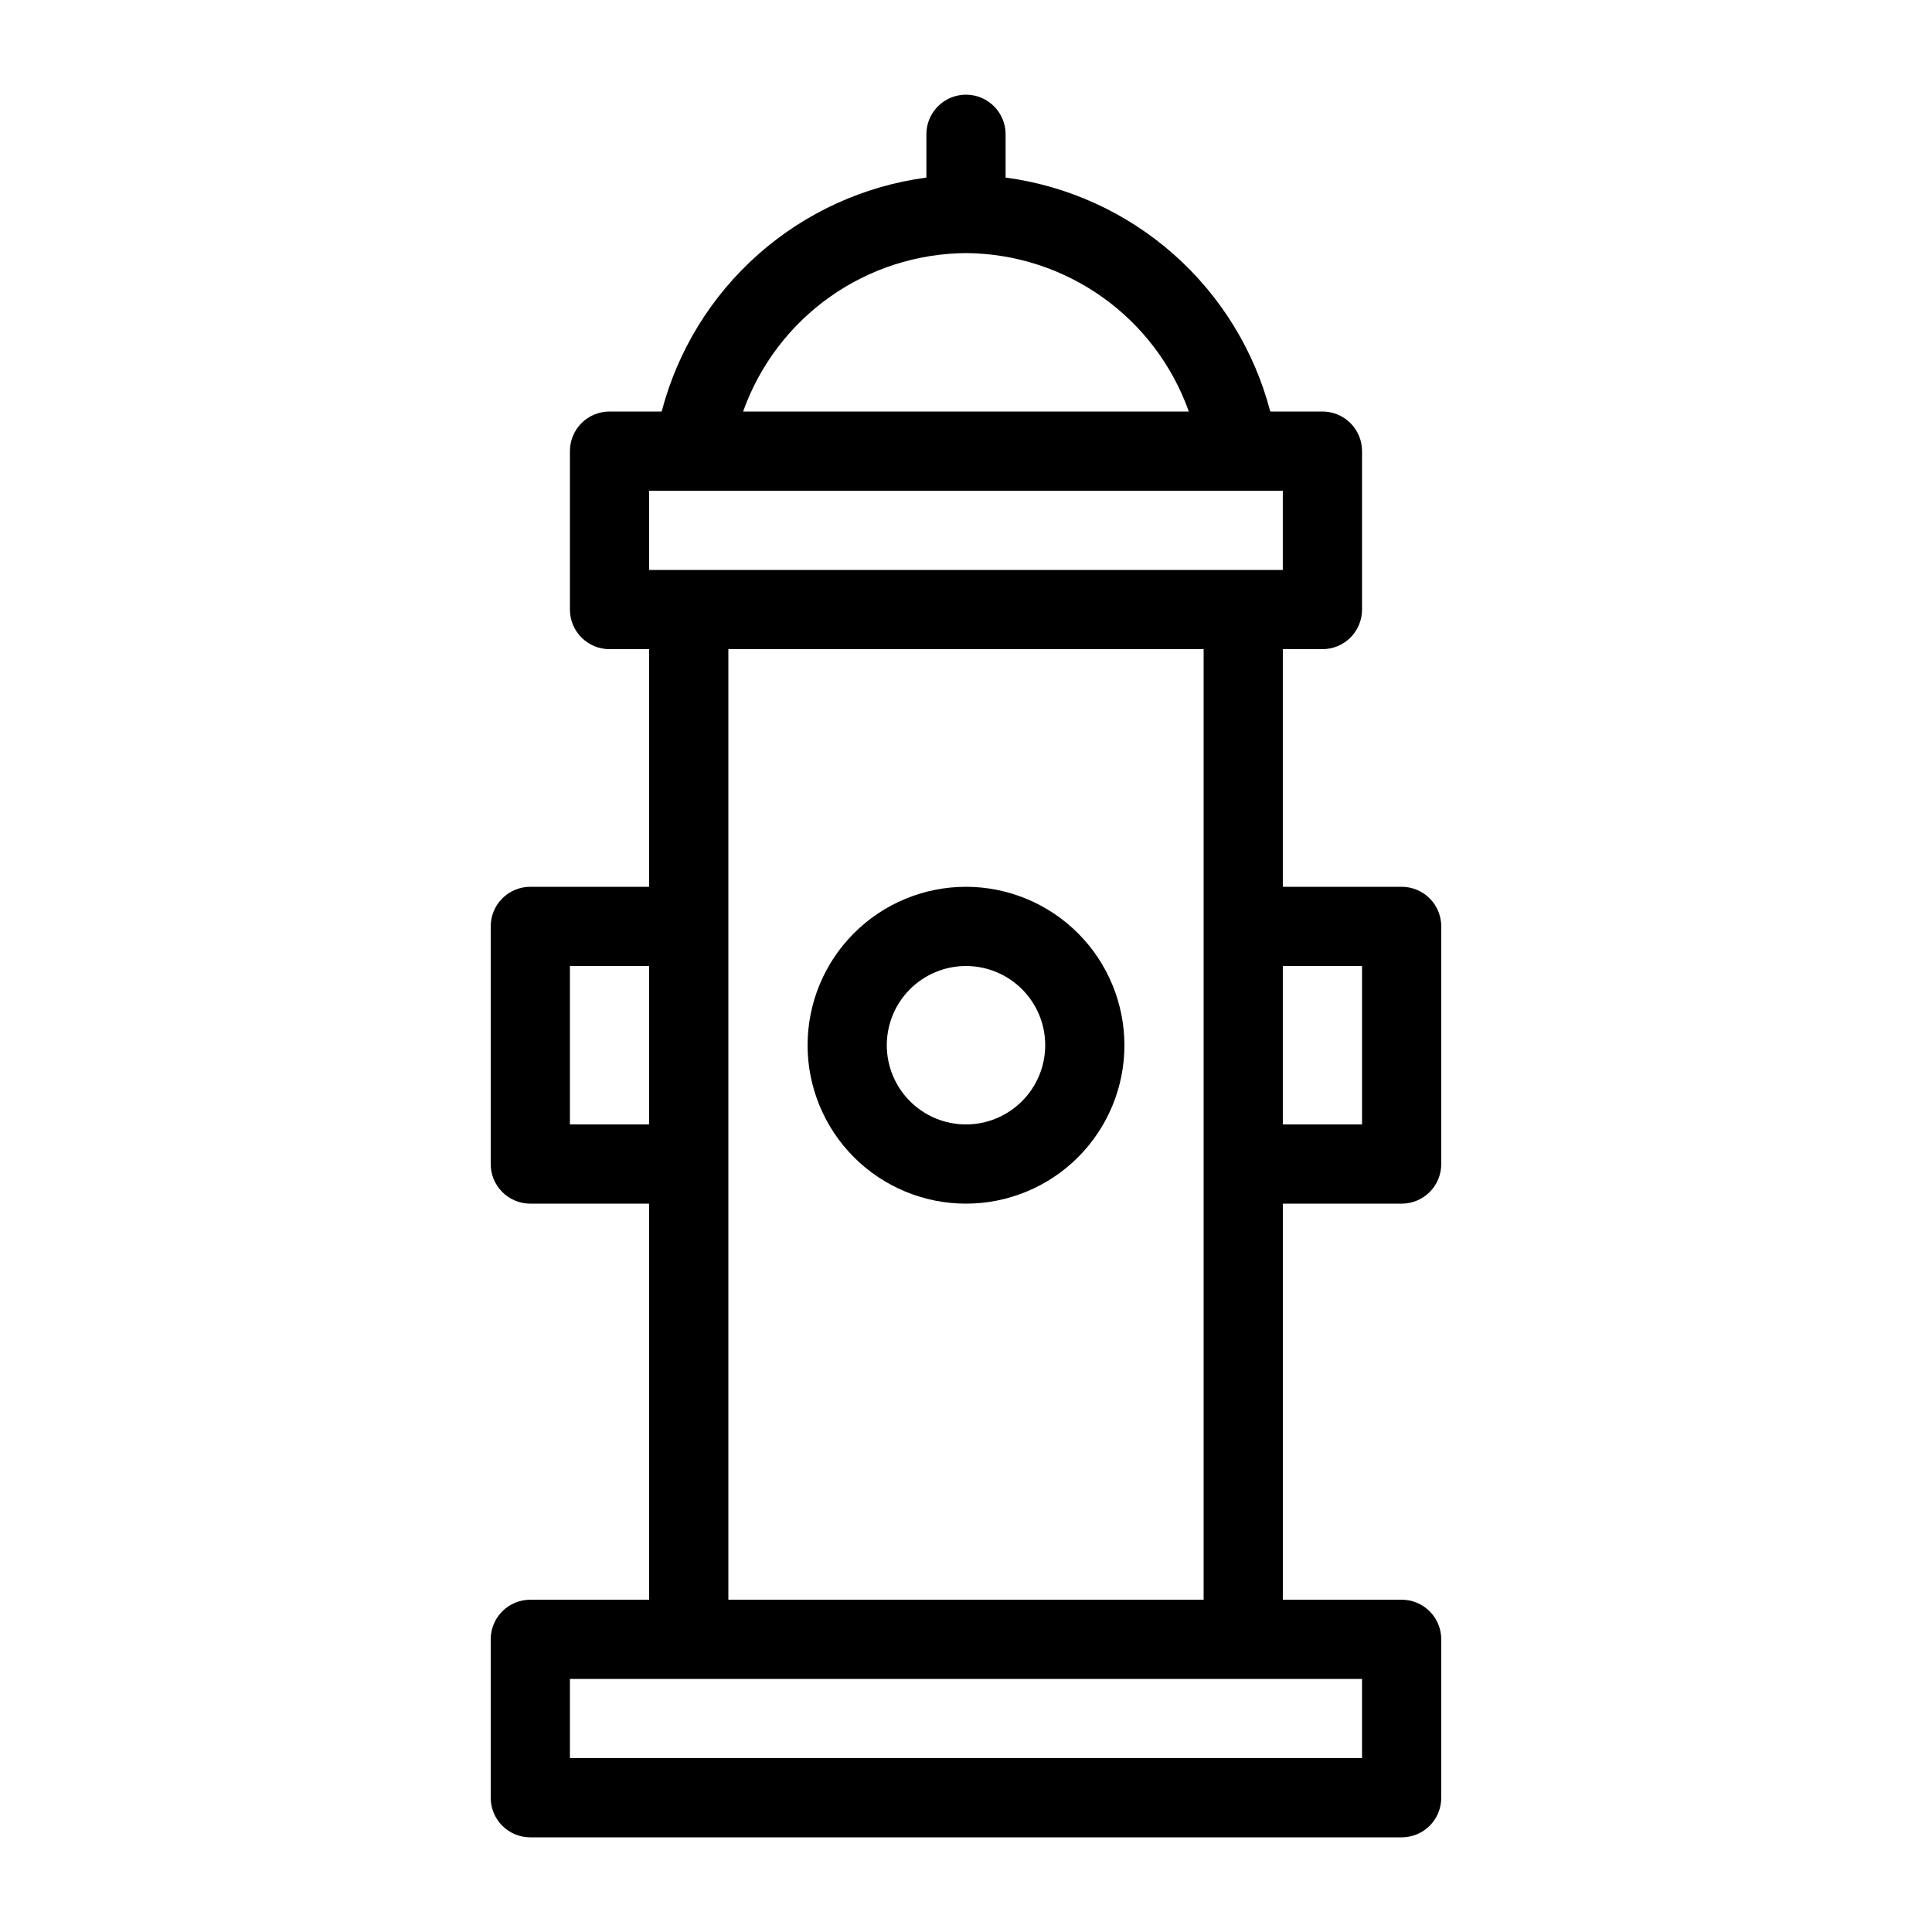 <?xml version="1.0" encoding="UTF-8"?>
<!-- Uploaded to: SVG Repo, www.svgrepo.com, Generator: SVG Repo Mixer Tools -->
<svg fill="#000000" width="800px" height="800px" version="1.1" viewBox="144 144 512 512" xmlns="http://www.w3.org/2000/svg">
 <g>
  <path d="m400 379.01c-11.137 0-21.816 4.422-29.688 12.297-7.875 7.871-12.297 18.551-12.297 29.688 0 11.133 4.422 21.812 12.297 29.688 7.871 7.871 18.551 12.297 29.688 12.297 11.133 0 21.812-4.426 29.688-12.297 7.871-7.875 12.297-18.555 12.297-29.688-0.016-11.133-4.441-21.805-12.312-29.676s-18.543-12.297-29.672-12.309zm0 62.977c-5.57 0-10.91-2.215-14.844-6.148-3.938-3.938-6.148-9.277-6.148-14.844 0-5.57 2.211-10.91 6.148-14.844 3.934-3.938 9.273-6.148 14.844-6.148 5.566 0 10.906 2.211 14.844 6.148 3.934 3.934 6.148 9.273 6.148 14.844-0.004 5.566-2.219 10.902-6.152 14.836-3.938 3.938-9.273 6.152-14.84 6.156z"/>
  <path d="m515.45 462.98c2.785 0 5.457-1.105 7.426-3.074s3.074-4.641 3.07-7.422v-62.977c0.004-2.785-1.102-5.457-3.07-7.426s-4.641-3.074-7.426-3.07h-31.488v-62.977h10.496c2.785 0 5.457-1.105 7.426-3.074s3.074-4.637 3.07-7.422v-41.984c0.004-2.785-1.102-5.457-3.07-7.426s-4.641-3.074-7.426-3.07h-13.82c-4.215-16.133-13.137-30.645-25.629-41.688-12.492-11.039-27.988-18.113-44.516-20.312v-11.473c0-5.797-4.699-10.496-10.496-10.496s-10.496 4.699-10.496 10.496v11.473c-16.527 2.199-32.027 9.273-44.52 20.312-12.492 11.043-21.414 25.555-25.629 41.688h-13.82c-2.785-0.004-5.457 1.102-7.426 3.07s-3.074 4.641-3.07 7.426v41.984c-0.004 2.785 1.102 5.453 3.07 7.422s4.641 3.074 7.426 3.074h10.496v62.977h-31.488c-2.785-0.004-5.457 1.102-7.426 3.07s-3.074 4.641-3.07 7.426v62.977c-0.004 2.781 1.102 5.453 3.07 7.422s4.641 3.074 7.426 3.074h31.488v104.96h-31.488c-2.785 0-5.457 1.105-7.426 3.074s-3.074 4.641-3.07 7.422v41.984c-0.004 2.785 1.102 5.457 3.07 7.426s4.641 3.074 7.426 3.07h230.91c2.785 0.004 5.457-1.102 7.426-3.07s3.074-4.641 3.07-7.426v-41.984c0.004-2.781-1.102-5.453-3.07-7.422s-4.641-3.074-7.426-3.074h-31.488v-104.96zm-10.496-62.977v41.984h-20.992v-41.984zm-104.96-188.93c12.961 0.086 25.586 4.16 36.152 11.672 10.566 7.512 18.566 18.098 22.906 30.312h-118.12c4.344-12.215 12.34-22.801 22.906-30.312 10.566-7.512 23.191-11.586 36.156-11.672zm-83.969 62.977h167.93v20.992h-167.93zm-20.992 167.94v-41.984h20.992v41.984zm209.92 167.93h-209.92v-20.992h209.92zm-167.93-41.984v-251.9h125.95v251.9z"/>
 </g>
</svg>